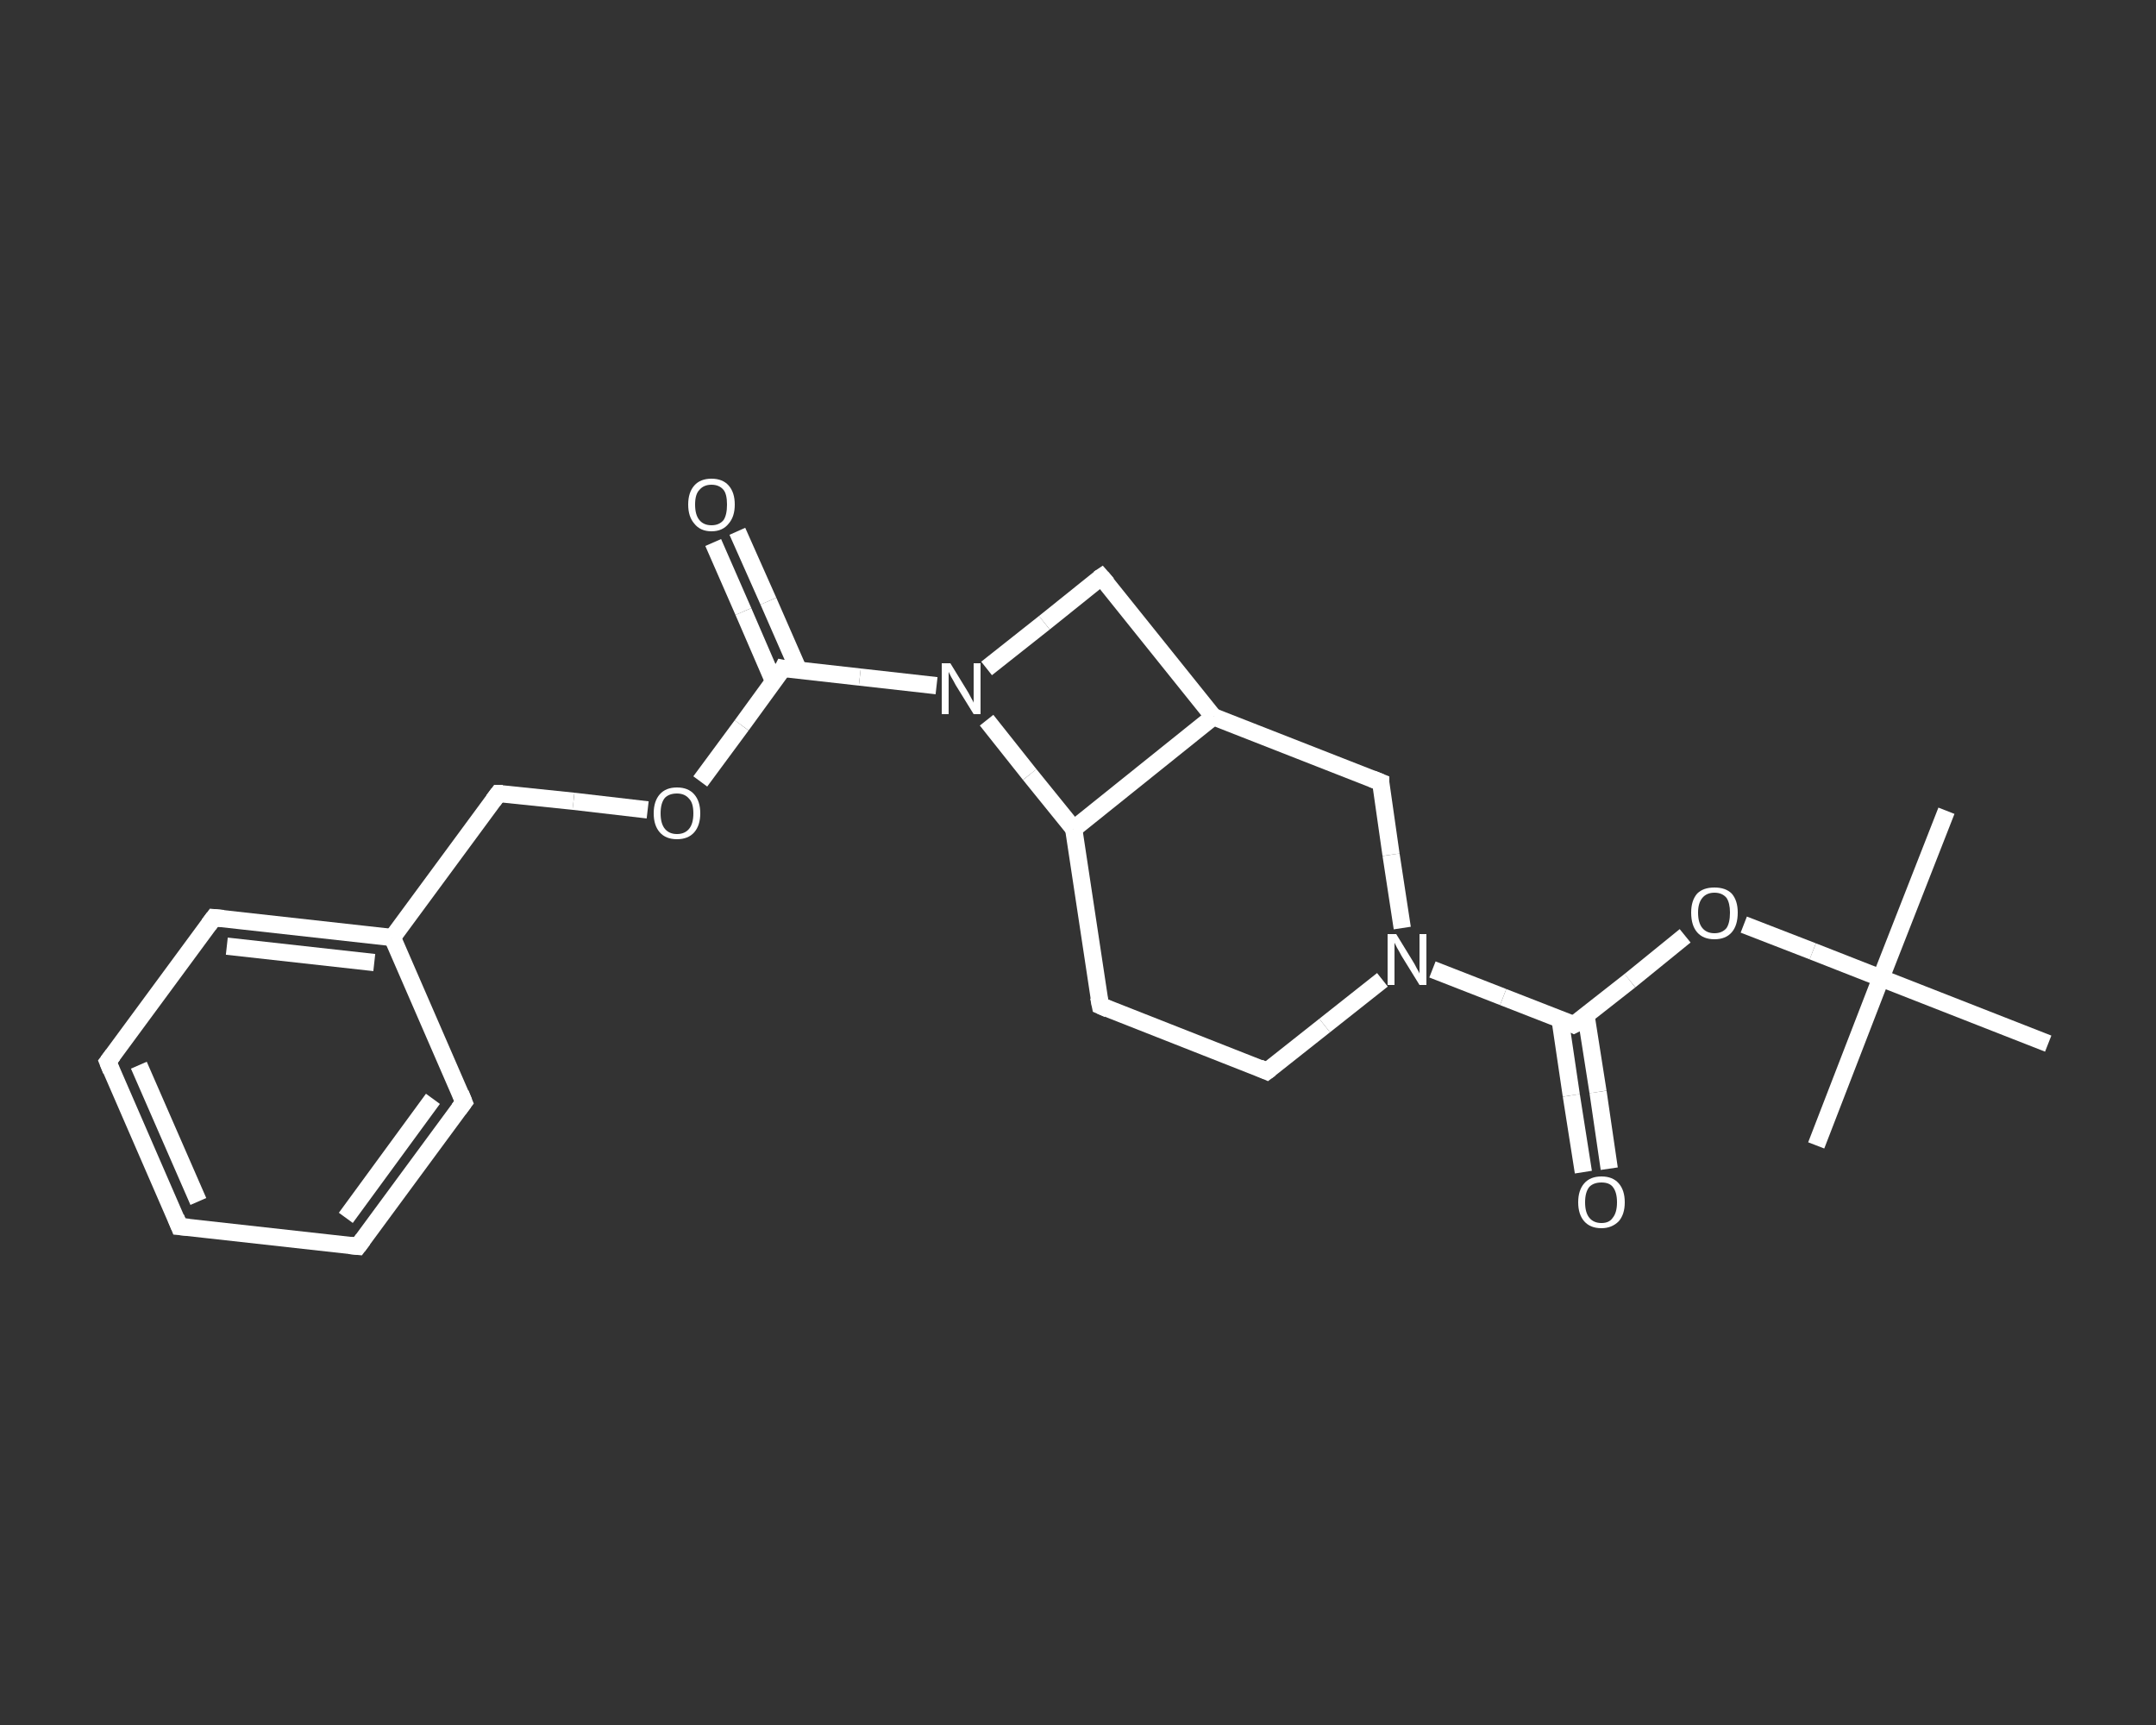 <?xml version='1.0' encoding='iso-8859-1'?>
<svg version='1.1' baseProfile='full'
              xmlns='http://www.w3.org/2000/svg'
                      xmlns:rdkit='http://www.rdkit.org/xml'
                      xmlns:xlink='http://www.w3.org/1999/xlink'
                  xml:space='preserve'
width='250px' height='200px' viewBox='0 0 250 200'>
<rect x="0" y="0" width="250" height="200" fill="#333333" stroke="none"/>
<!-- END OF HEADER -->
<rect style='opacity:1.0;fill:transparent;stroke:none' width='250.0' height='200.0' x='0.0' y='0.0'> </rect>
<path class='bond-0 atom-0 atom-1' d='M 225.7,94.0 L 218.1,113.4' style='fill:none;fill-rule:evenodd;stroke:#FFFFFF;stroke-width:2.0px;stroke-linecap:butt;stroke-linejoin:miter;stroke-opacity:1' />
<path class='bond-1 atom-1 atom-2' d='M 218.1,113.4 L 210.6,132.8' style='fill:none;fill-rule:evenodd;stroke:#FFFFFF;stroke-width:2.0px;stroke-linecap:butt;stroke-linejoin:miter;stroke-opacity:1' />
<path class='bond-2 atom-1 atom-3' d='M 218.1,113.4 L 237.5,121.0' style='fill:none;fill-rule:evenodd;stroke:#FFFFFF;stroke-width:2.0px;stroke-linecap:butt;stroke-linejoin:miter;stroke-opacity:1' />
<path class='bond-3 atom-1 atom-4' d='M 218.1,113.4 L 210.2,110.3' style='fill:none;fill-rule:evenodd;stroke:#FFFFFF;stroke-width:2.0px;stroke-linecap:butt;stroke-linejoin:miter;stroke-opacity:1' />
<path class='bond-3 atom-1 atom-4' d='M 210.2,110.3 L 202.2,107.2' style='fill:none;fill-rule:evenodd;stroke:#FFFFFF;stroke-width:2.0px;stroke-linecap:butt;stroke-linejoin:miter;stroke-opacity:1' />
<path class='bond-4 atom-4 atom-5' d='M 195.4,108.5 L 189.0,113.7' style='fill:none;fill-rule:evenodd;stroke:#FFFFFF;stroke-width:2.0px;stroke-linecap:butt;stroke-linejoin:miter;stroke-opacity:1' />
<path class='bond-4 atom-4 atom-5' d='M 189.0,113.7 L 182.5,118.8' style='fill:none;fill-rule:evenodd;stroke:#FFFFFF;stroke-width:2.0px;stroke-linecap:butt;stroke-linejoin:miter;stroke-opacity:1' />
<path class='bond-5 atom-5 atom-6' d='M 180.9,118.2 L 182.2,127.0' style='fill:none;fill-rule:evenodd;stroke:#FFFFFF;stroke-width:2.0px;stroke-linecap:butt;stroke-linejoin:miter;stroke-opacity:1' />
<path class='bond-5 atom-5 atom-6' d='M 182.2,127.0 L 183.6,135.9' style='fill:none;fill-rule:evenodd;stroke:#FFFFFF;stroke-width:2.0px;stroke-linecap:butt;stroke-linejoin:miter;stroke-opacity:1' />
<path class='bond-5 atom-5 atom-6' d='M 183.9,117.7 L 185.3,126.6' style='fill:none;fill-rule:evenodd;stroke:#FFFFFF;stroke-width:2.0px;stroke-linecap:butt;stroke-linejoin:miter;stroke-opacity:1' />
<path class='bond-5 atom-5 atom-6' d='M 185.3,126.6 L 186.6,135.5' style='fill:none;fill-rule:evenodd;stroke:#FFFFFF;stroke-width:2.0px;stroke-linecap:butt;stroke-linejoin:miter;stroke-opacity:1' />
<path class='bond-6 atom-5 atom-7' d='M 182.5,118.8 L 174.3,115.6' style='fill:none;fill-rule:evenodd;stroke:#FFFFFF;stroke-width:2.0px;stroke-linecap:butt;stroke-linejoin:miter;stroke-opacity:1' />
<path class='bond-6 atom-5 atom-7' d='M 174.3,115.6 L 166.1,112.4' style='fill:none;fill-rule:evenodd;stroke:#FFFFFF;stroke-width:2.0px;stroke-linecap:butt;stroke-linejoin:miter;stroke-opacity:1' />
<path class='bond-7 atom-7 atom-8' d='M 160.3,113.6 L 153.6,118.9' style='fill:none;fill-rule:evenodd;stroke:#FFFFFF;stroke-width:2.0px;stroke-linecap:butt;stroke-linejoin:miter;stroke-opacity:1' />
<path class='bond-7 atom-7 atom-8' d='M 153.6,118.9 L 146.9,124.2' style='fill:none;fill-rule:evenodd;stroke:#FFFFFF;stroke-width:2.0px;stroke-linecap:butt;stroke-linejoin:miter;stroke-opacity:1' />
<path class='bond-8 atom-8 atom-9' d='M 146.9,124.2 L 127.6,116.6' style='fill:none;fill-rule:evenodd;stroke:#FFFFFF;stroke-width:2.0px;stroke-linecap:butt;stroke-linejoin:miter;stroke-opacity:1' />
<path class='bond-9 atom-9 atom-10' d='M 127.6,116.6 L 124.5,96.1' style='fill:none;fill-rule:evenodd;stroke:#FFFFFF;stroke-width:2.0px;stroke-linecap:butt;stroke-linejoin:miter;stroke-opacity:1' />
<path class='bond-10 atom-10 atom-11' d='M 124.5,96.1 L 140.7,83.1' style='fill:none;fill-rule:evenodd;stroke:#FFFFFF;stroke-width:2.0px;stroke-linecap:butt;stroke-linejoin:miter;stroke-opacity:1' />
<path class='bond-11 atom-11 atom-12' d='M 140.7,83.1 L 160.1,90.7' style='fill:none;fill-rule:evenodd;stroke:#FFFFFF;stroke-width:2.0px;stroke-linecap:butt;stroke-linejoin:miter;stroke-opacity:1' />
<path class='bond-12 atom-11 atom-13' d='M 140.7,83.1 L 127.7,66.9' style='fill:none;fill-rule:evenodd;stroke:#FFFFFF;stroke-width:2.0px;stroke-linecap:butt;stroke-linejoin:miter;stroke-opacity:1' />
<path class='bond-13 atom-13 atom-14' d='M 127.7,66.9 L 121.1,72.2' style='fill:none;fill-rule:evenodd;stroke:#FFFFFF;stroke-width:2.0px;stroke-linecap:butt;stroke-linejoin:miter;stroke-opacity:1' />
<path class='bond-13 atom-13 atom-14' d='M 121.1,72.2 L 114.4,77.5' style='fill:none;fill-rule:evenodd;stroke:#FFFFFF;stroke-width:2.0px;stroke-linecap:butt;stroke-linejoin:miter;stroke-opacity:1' />
<path class='bond-14 atom-14 atom-15' d='M 108.6,79.5 L 99.7,78.5' style='fill:none;fill-rule:evenodd;stroke:#FFFFFF;stroke-width:2.0px;stroke-linecap:butt;stroke-linejoin:miter;stroke-opacity:1' />
<path class='bond-14 atom-14 atom-15' d='M 99.7,78.5 L 90.8,77.5' style='fill:none;fill-rule:evenodd;stroke:#FFFFFF;stroke-width:2.0px;stroke-linecap:butt;stroke-linejoin:miter;stroke-opacity:1' />
<path class='bond-15 atom-15 atom-16' d='M 92.6,77.7 L 89.1,69.7' style='fill:none;fill-rule:evenodd;stroke:#FFFFFF;stroke-width:2.0px;stroke-linecap:butt;stroke-linejoin:miter;stroke-opacity:1' />
<path class='bond-15 atom-15 atom-16' d='M 89.1,69.7 L 85.5,61.6' style='fill:none;fill-rule:evenodd;stroke:#FFFFFF;stroke-width:2.0px;stroke-linecap:butt;stroke-linejoin:miter;stroke-opacity:1' />
<path class='bond-15 atom-15 atom-16' d='M 89.7,79.0 L 86.2,70.9' style='fill:none;fill-rule:evenodd;stroke:#FFFFFF;stroke-width:2.0px;stroke-linecap:butt;stroke-linejoin:miter;stroke-opacity:1' />
<path class='bond-15 atom-15 atom-16' d='M 86.2,70.9 L 82.7,62.9' style='fill:none;fill-rule:evenodd;stroke:#FFFFFF;stroke-width:2.0px;stroke-linecap:butt;stroke-linejoin:miter;stroke-opacity:1' />
<path class='bond-16 atom-15 atom-17' d='M 90.8,77.5 L 86.0,84.1' style='fill:none;fill-rule:evenodd;stroke:#FFFFFF;stroke-width:2.0px;stroke-linecap:butt;stroke-linejoin:miter;stroke-opacity:1' />
<path class='bond-16 atom-15 atom-17' d='M 86.0,84.1 L 81.2,90.6' style='fill:none;fill-rule:evenodd;stroke:#FFFFFF;stroke-width:2.0px;stroke-linecap:butt;stroke-linejoin:miter;stroke-opacity:1' />
<path class='bond-17 atom-17 atom-18' d='M 75.1,93.9 L 66.5,92.9' style='fill:none;fill-rule:evenodd;stroke:#FFFFFF;stroke-width:2.0px;stroke-linecap:butt;stroke-linejoin:miter;stroke-opacity:1' />
<path class='bond-17 atom-17 atom-18' d='M 66.5,92.9 L 57.8,92.0' style='fill:none;fill-rule:evenodd;stroke:#FFFFFF;stroke-width:2.0px;stroke-linecap:butt;stroke-linejoin:miter;stroke-opacity:1' />
<path class='bond-18 atom-18 atom-19' d='M 57.8,92.0 L 45.5,108.7' style='fill:none;fill-rule:evenodd;stroke:#FFFFFF;stroke-width:2.0px;stroke-linecap:butt;stroke-linejoin:miter;stroke-opacity:1' />
<path class='bond-19 atom-19 atom-20' d='M 45.5,108.7 L 24.8,106.4' style='fill:none;fill-rule:evenodd;stroke:#FFFFFF;stroke-width:2.0px;stroke-linecap:butt;stroke-linejoin:miter;stroke-opacity:1' />
<path class='bond-19 atom-19 atom-20' d='M 43.4,111.6 L 26.3,109.7' style='fill:none;fill-rule:evenodd;stroke:#FFFFFF;stroke-width:2.0px;stroke-linecap:butt;stroke-linejoin:miter;stroke-opacity:1' />
<path class='bond-20 atom-20 atom-21' d='M 24.8,106.4 L 12.5,123.1' style='fill:none;fill-rule:evenodd;stroke:#FFFFFF;stroke-width:2.0px;stroke-linecap:butt;stroke-linejoin:miter;stroke-opacity:1' />
<path class='bond-21 atom-21 atom-22' d='M 12.5,123.1 L 20.8,142.2' style='fill:none;fill-rule:evenodd;stroke:#FFFFFF;stroke-width:2.0px;stroke-linecap:butt;stroke-linejoin:miter;stroke-opacity:1' />
<path class='bond-21 atom-21 atom-22' d='M 16.1,123.5 L 23.0,139.3' style='fill:none;fill-rule:evenodd;stroke:#FFFFFF;stroke-width:2.0px;stroke-linecap:butt;stroke-linejoin:miter;stroke-opacity:1' />
<path class='bond-22 atom-22 atom-23' d='M 20.8,142.2 L 41.5,144.5' style='fill:none;fill-rule:evenodd;stroke:#FFFFFF;stroke-width:2.0px;stroke-linecap:butt;stroke-linejoin:miter;stroke-opacity:1' />
<path class='bond-23 atom-23 atom-24' d='M 41.5,144.5 L 53.8,127.8' style='fill:none;fill-rule:evenodd;stroke:#FFFFFF;stroke-width:2.0px;stroke-linecap:butt;stroke-linejoin:miter;stroke-opacity:1' />
<path class='bond-23 atom-23 atom-24' d='M 40.1,141.2 L 50.2,127.4' style='fill:none;fill-rule:evenodd;stroke:#FFFFFF;stroke-width:2.0px;stroke-linecap:butt;stroke-linejoin:miter;stroke-opacity:1' />
<path class='bond-24 atom-12 atom-7' d='M 160.1,90.7 L 161.3,99.1' style='fill:none;fill-rule:evenodd;stroke:#FFFFFF;stroke-width:2.0px;stroke-linecap:butt;stroke-linejoin:miter;stroke-opacity:1' />
<path class='bond-24 atom-12 atom-7' d='M 161.3,99.1 L 162.6,107.6' style='fill:none;fill-rule:evenodd;stroke:#FFFFFF;stroke-width:2.0px;stroke-linecap:butt;stroke-linejoin:miter;stroke-opacity:1' />
<path class='bond-25 atom-24 atom-19' d='M 53.8,127.8 L 45.5,108.7' style='fill:none;fill-rule:evenodd;stroke:#FFFFFF;stroke-width:2.0px;stroke-linecap:butt;stroke-linejoin:miter;stroke-opacity:1' />
<path class='bond-26 atom-14 atom-10' d='M 114.4,83.5 L 119.4,89.8' style='fill:none;fill-rule:evenodd;stroke:#FFFFFF;stroke-width:2.0px;stroke-linecap:butt;stroke-linejoin:miter;stroke-opacity:1' />
<path class='bond-26 atom-14 atom-10' d='M 119.4,89.8 L 124.5,96.1' style='fill:none;fill-rule:evenodd;stroke:#FFFFFF;stroke-width:2.0px;stroke-linecap:butt;stroke-linejoin:miter;stroke-opacity:1' />
<path d='M 182.9,118.6 L 182.5,118.8 L 182.1,118.6' style='fill:none;stroke:#FFFFFF;stroke-width:2.0px;stroke-linecap:butt;stroke-linejoin:miter;stroke-opacity:1;' />
<path d='M 147.3,123.9 L 146.9,124.2 L 146.0,123.8' style='fill:none;stroke:#FFFFFF;stroke-width:2.0px;stroke-linecap:butt;stroke-linejoin:miter;stroke-opacity:1;' />
<path d='M 128.5,117.0 L 127.6,116.6 L 127.4,115.6' style='fill:none;stroke:#FFFFFF;stroke-width:2.0px;stroke-linecap:butt;stroke-linejoin:miter;stroke-opacity:1;' />
<path d='M 159.1,90.3 L 160.1,90.7 L 160.1,91.1' style='fill:none;stroke:#FFFFFF;stroke-width:2.0px;stroke-linecap:butt;stroke-linejoin:miter;stroke-opacity:1;' />
<path d='M 128.4,67.7 L 127.7,66.9 L 127.4,67.1' style='fill:none;stroke:#FFFFFF;stroke-width:2.0px;stroke-linecap:butt;stroke-linejoin:miter;stroke-opacity:1;' />
<path d='M 91.3,77.6 L 90.8,77.5 L 90.6,77.9' style='fill:none;stroke:#FFFFFF;stroke-width:2.0px;stroke-linecap:butt;stroke-linejoin:miter;stroke-opacity:1;' />
<path d='M 58.3,92.0 L 57.8,92.0 L 57.2,92.8' style='fill:none;stroke:#FFFFFF;stroke-width:2.0px;stroke-linecap:butt;stroke-linejoin:miter;stroke-opacity:1;' />
<path d='M 25.9,106.5 L 24.8,106.4 L 24.2,107.2' style='fill:none;stroke:#FFFFFF;stroke-width:2.0px;stroke-linecap:butt;stroke-linejoin:miter;stroke-opacity:1;' />
<path d='M 13.1,122.3 L 12.5,123.1 L 12.9,124.1' style='fill:none;stroke:#FFFFFF;stroke-width:2.0px;stroke-linecap:butt;stroke-linejoin:miter;stroke-opacity:1;' />
<path d='M 20.4,141.2 L 20.8,142.2 L 21.9,142.3' style='fill:none;stroke:#FFFFFF;stroke-width:2.0px;stroke-linecap:butt;stroke-linejoin:miter;stroke-opacity:1;' />
<path d='M 40.5,144.4 L 41.5,144.5 L 42.1,143.7' style='fill:none;stroke:#FFFFFF;stroke-width:2.0px;stroke-linecap:butt;stroke-linejoin:miter;stroke-opacity:1;' />
<path d='M 53.2,128.6 L 53.8,127.8 L 53.4,126.8' style='fill:none;stroke:#FFFFFF;stroke-width:2.0px;stroke-linecap:butt;stroke-linejoin:miter;stroke-opacity:1;' />
<path class='atom-4' d='M 196.1 105.8
Q 196.1 104.4, 196.8 103.6
Q 197.5 102.9, 198.8 102.9
Q 200.1 102.9, 200.8 103.6
Q 201.5 104.4, 201.5 105.8
Q 201.5 107.3, 200.8 108.1
Q 200.1 108.9, 198.8 108.9
Q 197.5 108.9, 196.8 108.1
Q 196.1 107.3, 196.1 105.8
M 198.8 108.2
Q 199.7 108.2, 200.2 107.6
Q 200.6 107.0, 200.6 105.8
Q 200.6 104.7, 200.2 104.1
Q 199.7 103.5, 198.8 103.5
Q 197.9 103.5, 197.4 104.1
Q 196.9 104.7, 196.9 105.8
Q 196.9 107.0, 197.4 107.6
Q 197.9 108.2, 198.8 108.2
' fill='#FFFFFF'/>
<path class='atom-6' d='M 183.0 139.4
Q 183.0 138.0, 183.7 137.2
Q 184.4 136.4, 185.7 136.4
Q 187.0 136.4, 187.7 137.2
Q 188.4 138.0, 188.4 139.4
Q 188.4 140.8, 187.7 141.6
Q 186.9 142.4, 185.7 142.4
Q 184.4 142.4, 183.7 141.6
Q 183.0 140.8, 183.0 139.4
M 185.7 141.8
Q 186.6 141.8, 187.0 141.2
Q 187.5 140.6, 187.5 139.4
Q 187.5 138.2, 187.0 137.6
Q 186.6 137.1, 185.7 137.1
Q 184.8 137.1, 184.3 137.6
Q 183.8 138.2, 183.8 139.4
Q 183.8 140.6, 184.3 141.2
Q 184.8 141.8, 185.7 141.8
' fill='#FFFFFF'/>
<path class='atom-7' d='M 161.9 108.3
L 163.8 111.4
Q 164.0 111.7, 164.3 112.3
Q 164.6 112.8, 164.6 112.9
L 164.6 108.3
L 165.4 108.3
L 165.4 114.2
L 164.6 114.2
L 162.5 110.8
Q 162.3 110.4, 162.0 109.9
Q 161.8 109.5, 161.7 109.3
L 161.7 114.2
L 160.9 114.2
L 160.9 108.3
L 161.9 108.3
' fill='#FFFFFF'/>
<path class='atom-14' d='M 110.2 76.9
L 112.1 80.0
Q 112.3 80.3, 112.6 80.9
Q 112.9 81.4, 112.9 81.5
L 112.9 76.9
L 113.7 76.9
L 113.7 82.8
L 112.9 82.8
L 110.8 79.4
Q 110.6 79.0, 110.3 78.5
Q 110.1 78.1, 110.0 77.9
L 110.0 82.8
L 109.2 82.8
L 109.2 76.9
L 110.2 76.9
' fill='#FFFFFF'/>
<path class='atom-16' d='M 79.8 58.5
Q 79.8 57.1, 80.5 56.3
Q 81.2 55.5, 82.5 55.5
Q 83.8 55.5, 84.5 56.3
Q 85.2 57.1, 85.2 58.5
Q 85.2 59.9, 84.5 60.7
Q 83.8 61.6, 82.5 61.6
Q 81.2 61.6, 80.5 60.7
Q 79.8 59.9, 79.8 58.5
M 82.5 60.9
Q 83.4 60.9, 83.9 60.3
Q 84.3 59.7, 84.3 58.5
Q 84.3 57.3, 83.9 56.8
Q 83.4 56.2, 82.5 56.2
Q 81.6 56.2, 81.1 56.8
Q 80.6 57.3, 80.6 58.5
Q 80.6 59.7, 81.1 60.3
Q 81.6 60.9, 82.5 60.9
' fill='#FFFFFF'/>
<path class='atom-17' d='M 75.8 94.3
Q 75.8 92.9, 76.5 92.1
Q 77.2 91.3, 78.5 91.3
Q 79.8 91.3, 80.5 92.1
Q 81.2 92.9, 81.2 94.3
Q 81.2 95.7, 80.5 96.5
Q 79.8 97.3, 78.5 97.3
Q 77.2 97.3, 76.5 96.5
Q 75.8 95.7, 75.8 94.3
M 78.5 96.7
Q 79.4 96.7, 79.9 96.1
Q 80.4 95.5, 80.4 94.3
Q 80.4 93.1, 79.9 92.6
Q 79.4 92.0, 78.5 92.0
Q 77.6 92.0, 77.1 92.5
Q 76.6 93.1, 76.6 94.3
Q 76.6 95.5, 77.1 96.1
Q 77.6 96.7, 78.5 96.7
' fill='#FFFFFF'/>
</svg>
